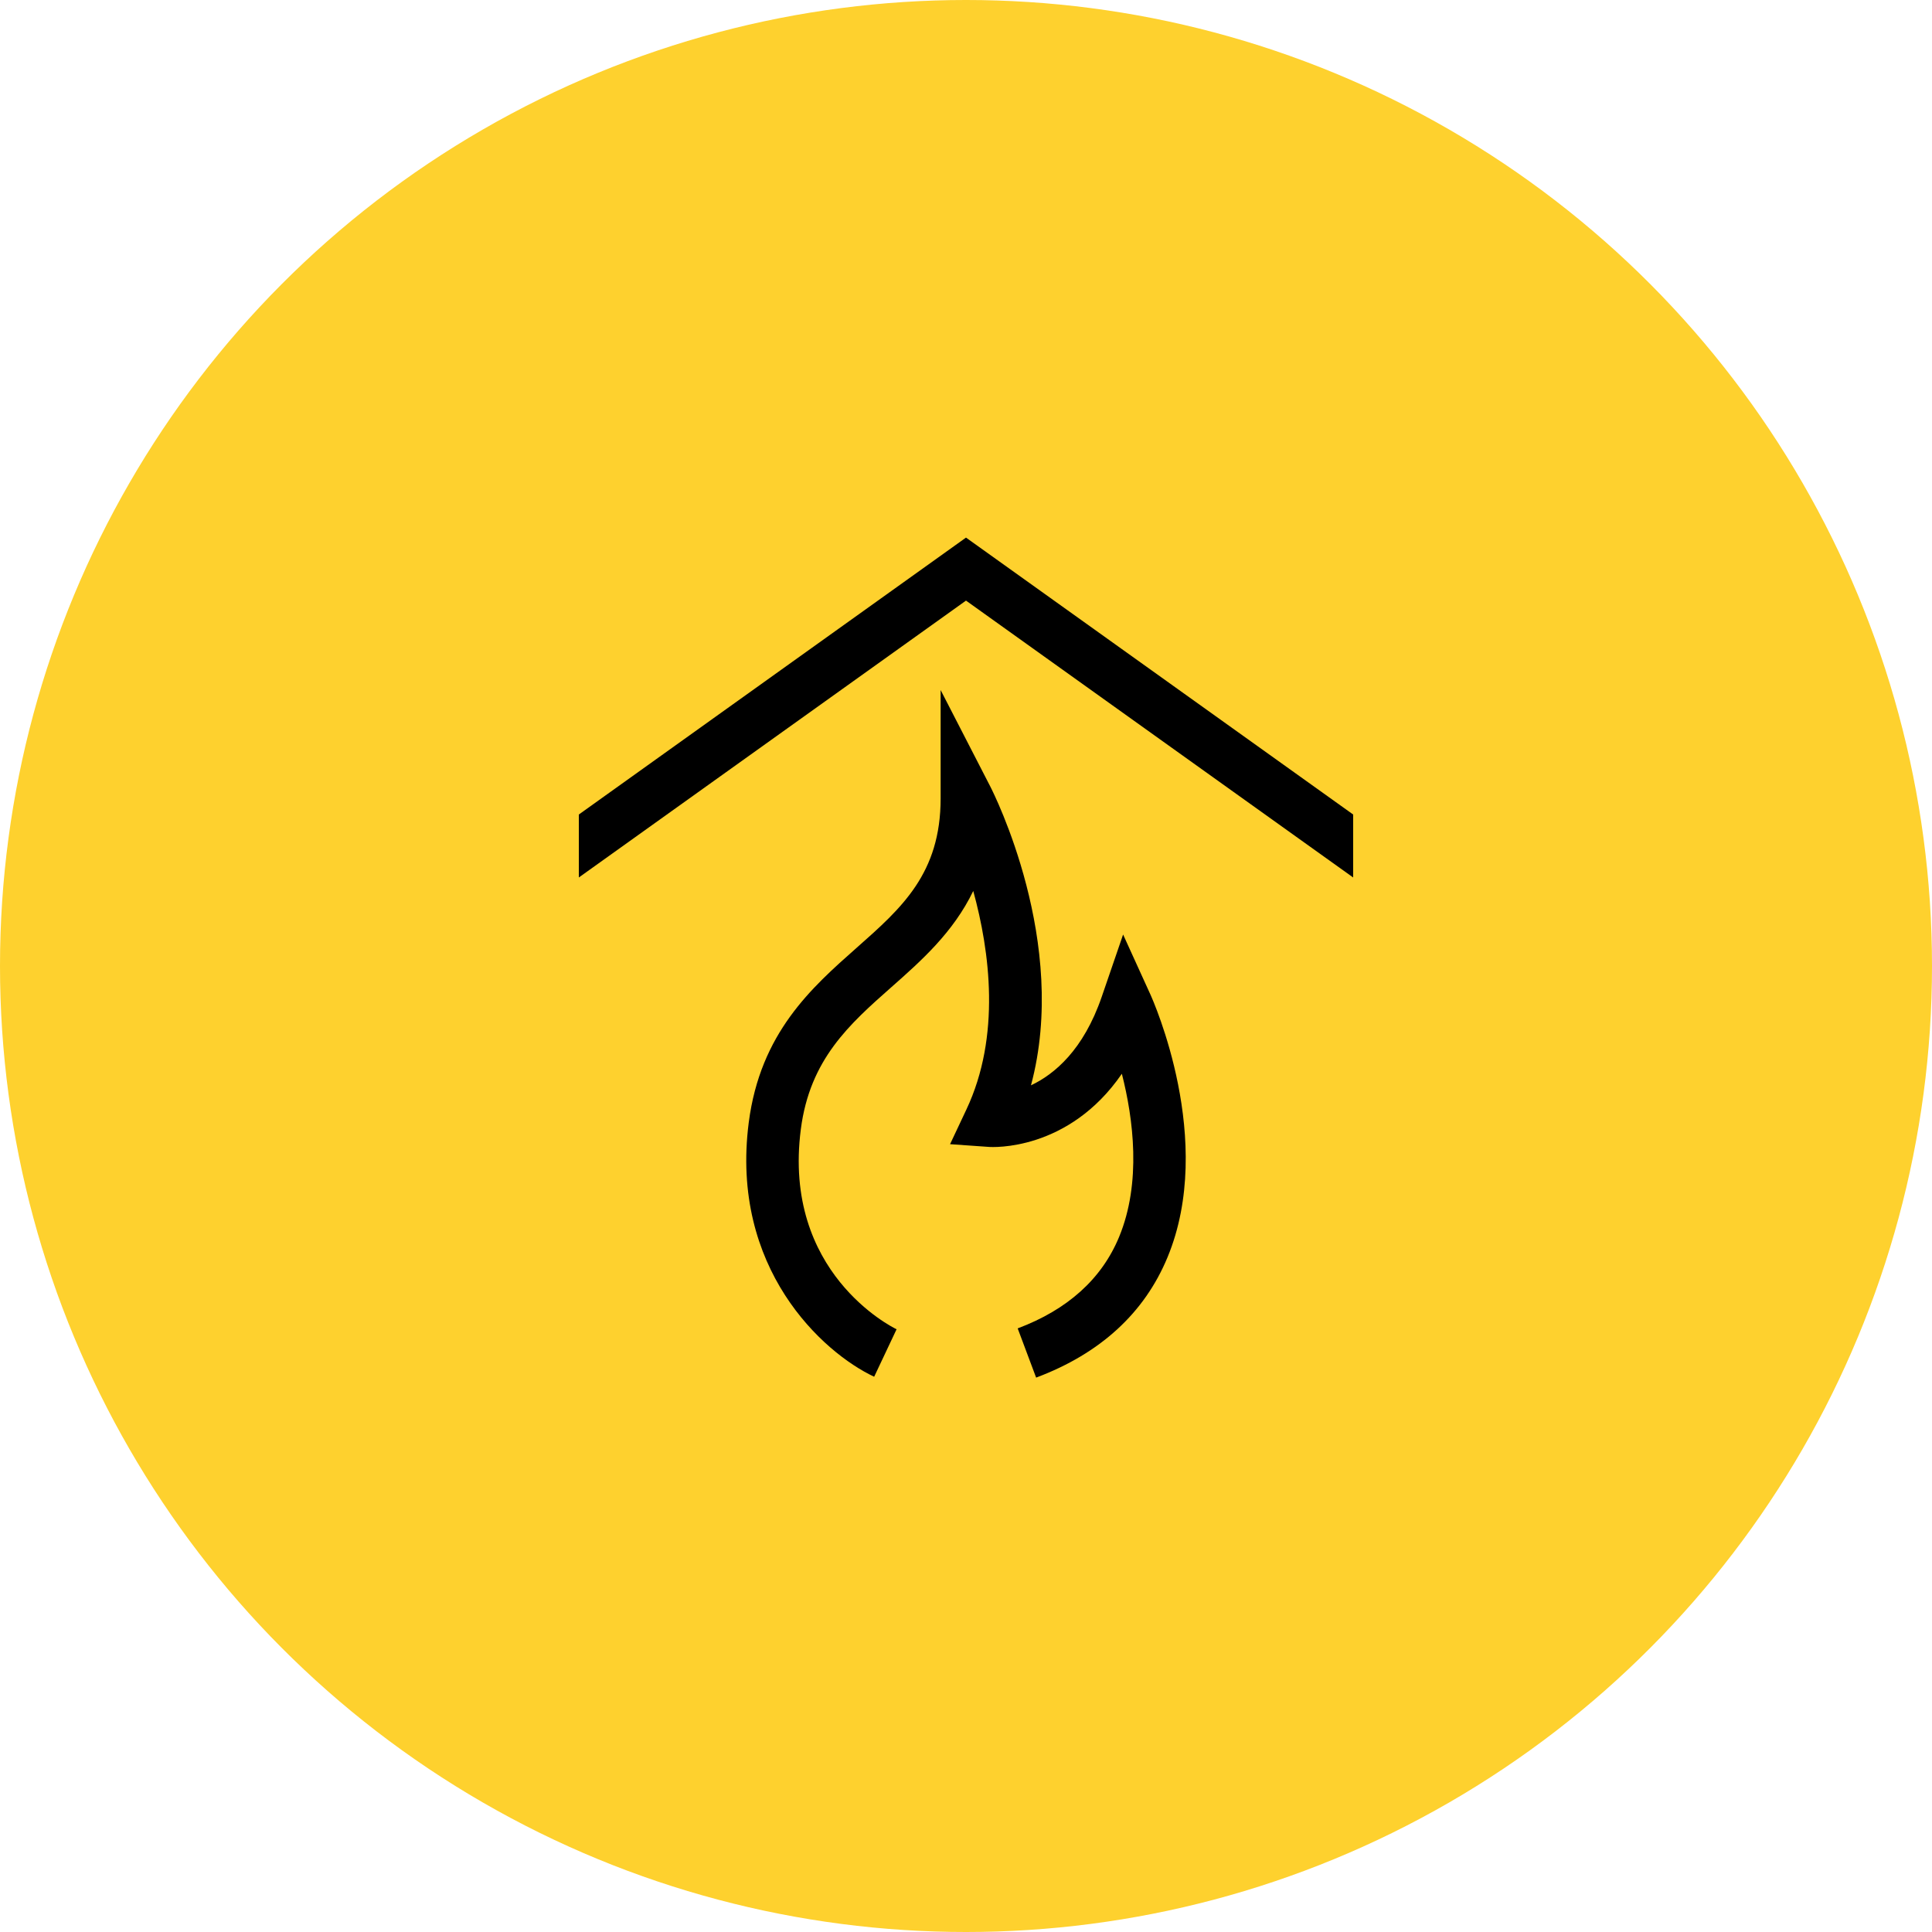 <svg xmlns="http://www.w3.org/2000/svg" xmlns:xlink="http://www.w3.org/1999/xlink" width="230px" height="230px" viewBox="0 0 230 230"><title>Group 16</title><desc>Created with Sketch.</desc><g id="propre" stroke="none" stroke-width="1" fill="none" fill-rule="evenodd"><g id="Accueil" transform="translate(-93, -1914)"><g id="Group-6" transform="translate(93, 1914)"><g id="Group-11-Copy"><g id="Group-16"><g id="Group-15"><circle id="Oval-Copy-4" fill="#FED12E" cx="115" cy="115" r="115"></circle><g id="np_gas_875555_000000" transform="translate(66, 70)"></g></g><g id="Group" transform="translate(68, 64)" fill="#000000"><g id="Page-1"><polygon id="Fill-1" points="0.91 32.965 0.91 40.461 47 7.5 93.09 40.461 93.09 32.965 47 0"></polygon><path d="M65.703,47.254 L63.156,54.672 C60.984,60.992 57.539,63.883 54.734,65.207 C59.301,48.242 50.312,30.453 49.886,29.621 L43.98,18.148 L43.98,31.046 C43.98,39.991 39.351,44.085 33.992,48.823 C28.613,53.581 22.515,58.971 21.137,69.628 C18.895,86.972 29.918,97.011 36.067,99.898 L38.735,94.246 C38.18,93.976 25.13,87.492 27.337,70.43 C28.411,62.102 33.13,57.926 38.13,53.508 C41.661,50.387 45.482,47.008 47.864,42.067 C49.841,49.266 51.169,59.344 47.048,68.083 L45.103,72.212 L49.657,72.532 C50.118,72.583 59.2,73.075 65.555,63.829 C66.919,69.18 67.911,76.774 65.223,83.263 C63.157,88.251 59.094,91.911 53.153,94.142 L55.349,100.001 C62.978,97.138 68.247,92.314 70.997,85.661 C76.735,71.798 69.274,55.102 68.954,54.395 L65.703,47.254 Z" id="Fill-2"></path></g></g></g></g></g></g></g></svg>